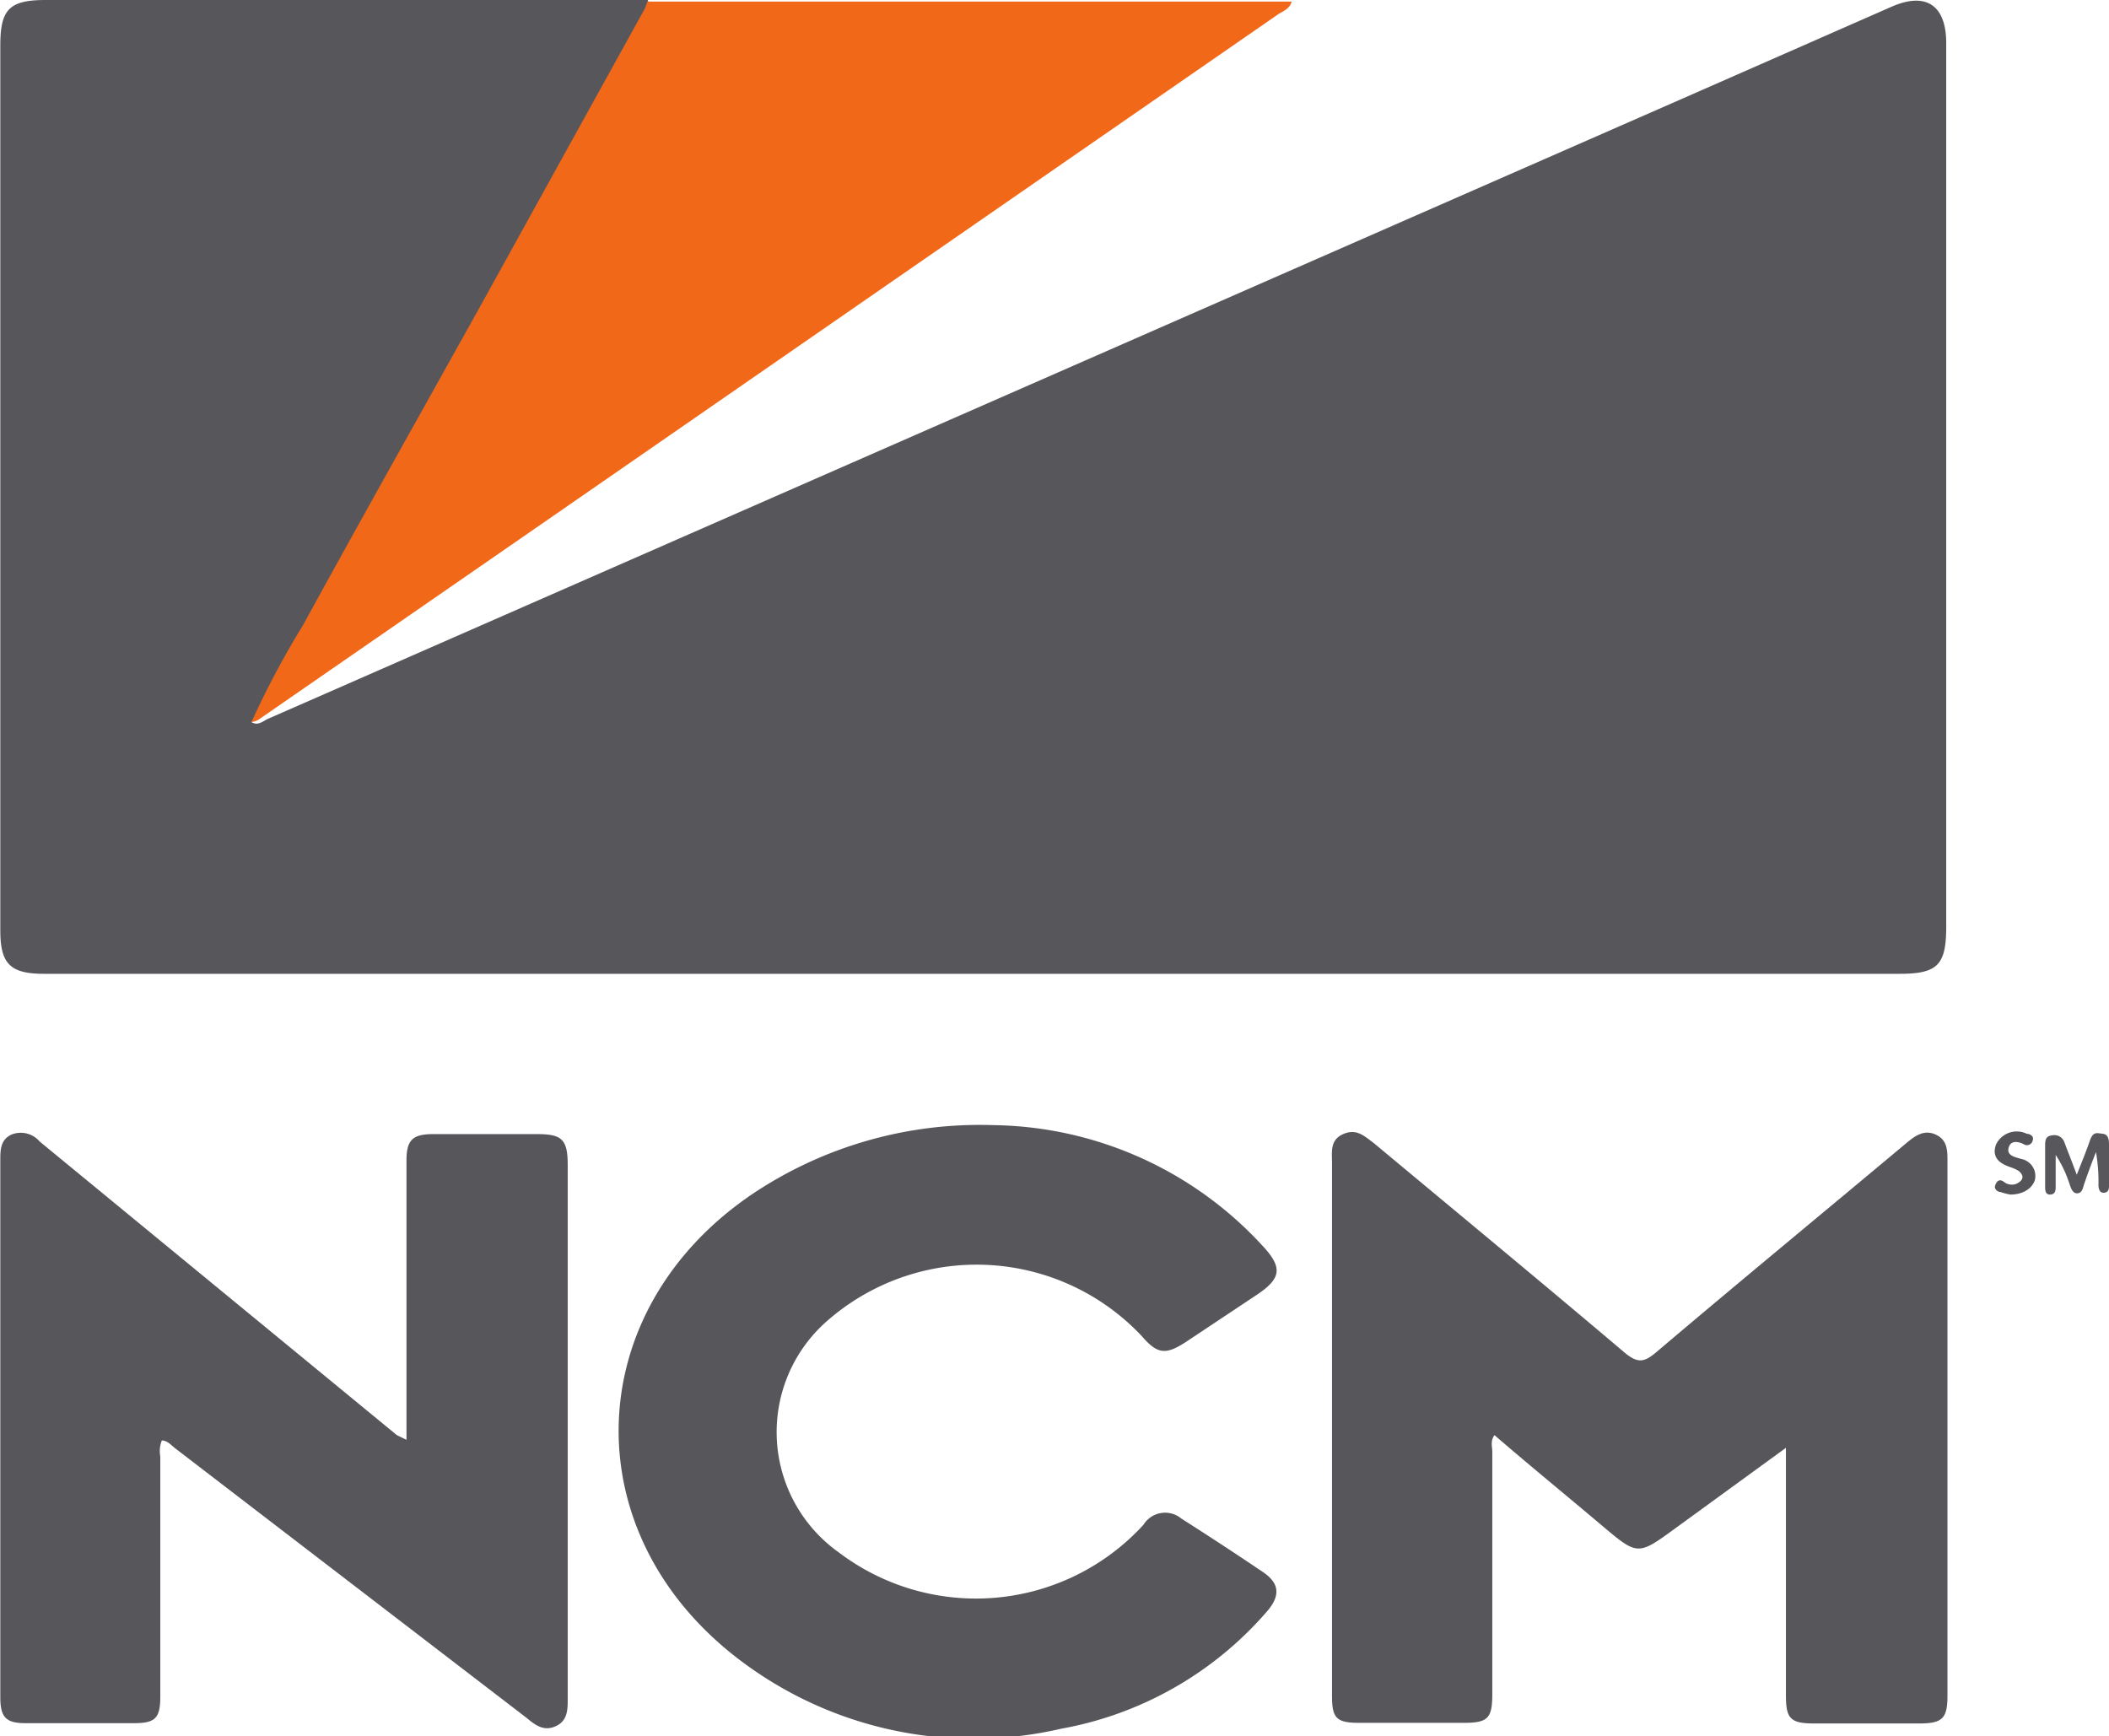 <svg xmlns="http://www.w3.org/2000/svg" id="Layer_1" width="68.02" height="56" data-name="Layer 1" viewBox="0 0 68.02 56"><defs><style>.cls-1{fill:#57575b}.cls-2{fill:#f26819}.cls-3{fill:#58575c}.cls-4{fill:#555458}</style></defs><g id="Tm28RV.tif"><g><path d="M8.11 23.29c.19.12.34 0 .5-.09l45.7-20.04L61 .22c1.11-.49 1.77-.06 1.77 1.17v28.5c0 1.24-.28 1.52-1.51 1.52H1.42c-1.09 0-1.41-.32-1.41-1.4V1.46C.01.29.31 0 1.48 0h18.87a4.9 4.9 0 0 1 .54 0c.12.32-.1.55-.23.79-1.63 2.9-3.24 5.82-4.86 8.73-1.89 3.46-3.8 6.87-5.69 10.29-.54 1-1.09 2-1.64 3a4.46 4.46 0 0 1-.36.48Z" class="cls-1"/><path d="M8.11 23.29a28.23 28.23 0 0 1 1.66-3.12c1.89-3.45 3.82-6.88 5.73-10.31L20.79.29a1.7 1.7 0 0 0 .09-.24H41.66c-.07.25-.29.31-.45.42L17.28 17.03 8.4 23.17a.57.57 0 0 1-.29.12Z" class="cls-2"/><path d="m57.6 46.7-3.56 2.59c-1.22.89-1.22.89-2.38-.09s-2.3-1.91-3.46-2.91c-.14.19-.07.38-.07.54v7.8c0 .8-.14.94-.93.94h-3.35c-.74 0-.89-.14-.89-.87V37.51c0-.36-.07-.74.36-.93s.68.06 1 .3c2.7 2.25 5.4 4.48 8.08 6.75.41.34.62.32 1 0 2.69-2.28 5.42-4.53 8.12-6.79.28-.23.56-.41.92-.24s.37.49.37.83v17.26c0 .74-.16.9-.92.9h-3.37c-.77 0-.92-.15-.92-.9ZM13.11 46.44v-9c0-.67.19-.86.87-.86h3.33c.81 0 1 .16 1 1v17.21c0 .35 0 .7-.37.88s-.65 0-.93-.24l-11.34-8.7c-.14-.1-.25-.26-.45-.27a.93.93 0 0 0-.05.52v7.74c0 .7-.16.86-.85.86H.82c-.63 0-.81-.19-.81-.84V37.43c0-.33 0-.66.35-.83a.8.8 0 0 1 .92.22l11.52 9.47ZM32.01 36.29a12 12 0 0 1 8.68 3.86c.7.74.65 1.09-.21 1.65l-2.24 1.49c-.65.42-.91.39-1.42-.2a7.31 7.31 0 0 0-10.17-.46 4.76 4.76 0 0 0 .4 7.44 7.32 7.32 0 0 0 9.83-.89.82.82 0 0 1 1.22-.2q1.32.84 2.61 1.71c.56.37.6.77.15 1.29a11.45 11.45 0 0 1-6.64 3.78 12.48 12.48 0 0 1-10.43-2.27c-5.33-4.1-5.06-11.26.51-15a13.17 13.17 0 0 1 7.71-2.2Z" class="cls-1"/><path d="M66.98 37.89c.18-.45.31-.77.42-1.09s.23-.25.42-.23.2.21.2.37v1.29c0 .1 0 .22-.15.24s-.19-.12-.19-.25a5.47 5.47 0 0 0-.08-1.06c-.13.33-.25.65-.37 1-.05.13-.06.32-.23.33s-.22-.21-.27-.35a3.83 3.83 0 0 0-.43-.89v1c0 .13 0 .27-.17.28s-.17-.15-.17-.27v-1.29c0-.17 0-.33.23-.35a.34.34 0 0 1 .39.22c.1.27.23.59.4 1.05Z" class="cls-3"/><path d="M64.84 38.53a1.78 1.78 0 0 1-.31-.08c-.09 0-.23-.09-.18-.22s.13-.22.28-.11a.41.41 0 0 0 .41.06c.2-.1.27-.24.07-.41a1.28 1.28 0 0 0-.29-.13c-.34-.12-.58-.31-.45-.71a.74.74 0 0 1 1-.36c.09 0 .24.07.19.21a.19.19 0 0 1-.3.12c-.19-.09-.42-.12-.48.13s.22.29.4.35a.56.56 0 0 1 .45.68c-.09.28-.39.47-.79.47Z" class="cls-4"/></g></g></svg>